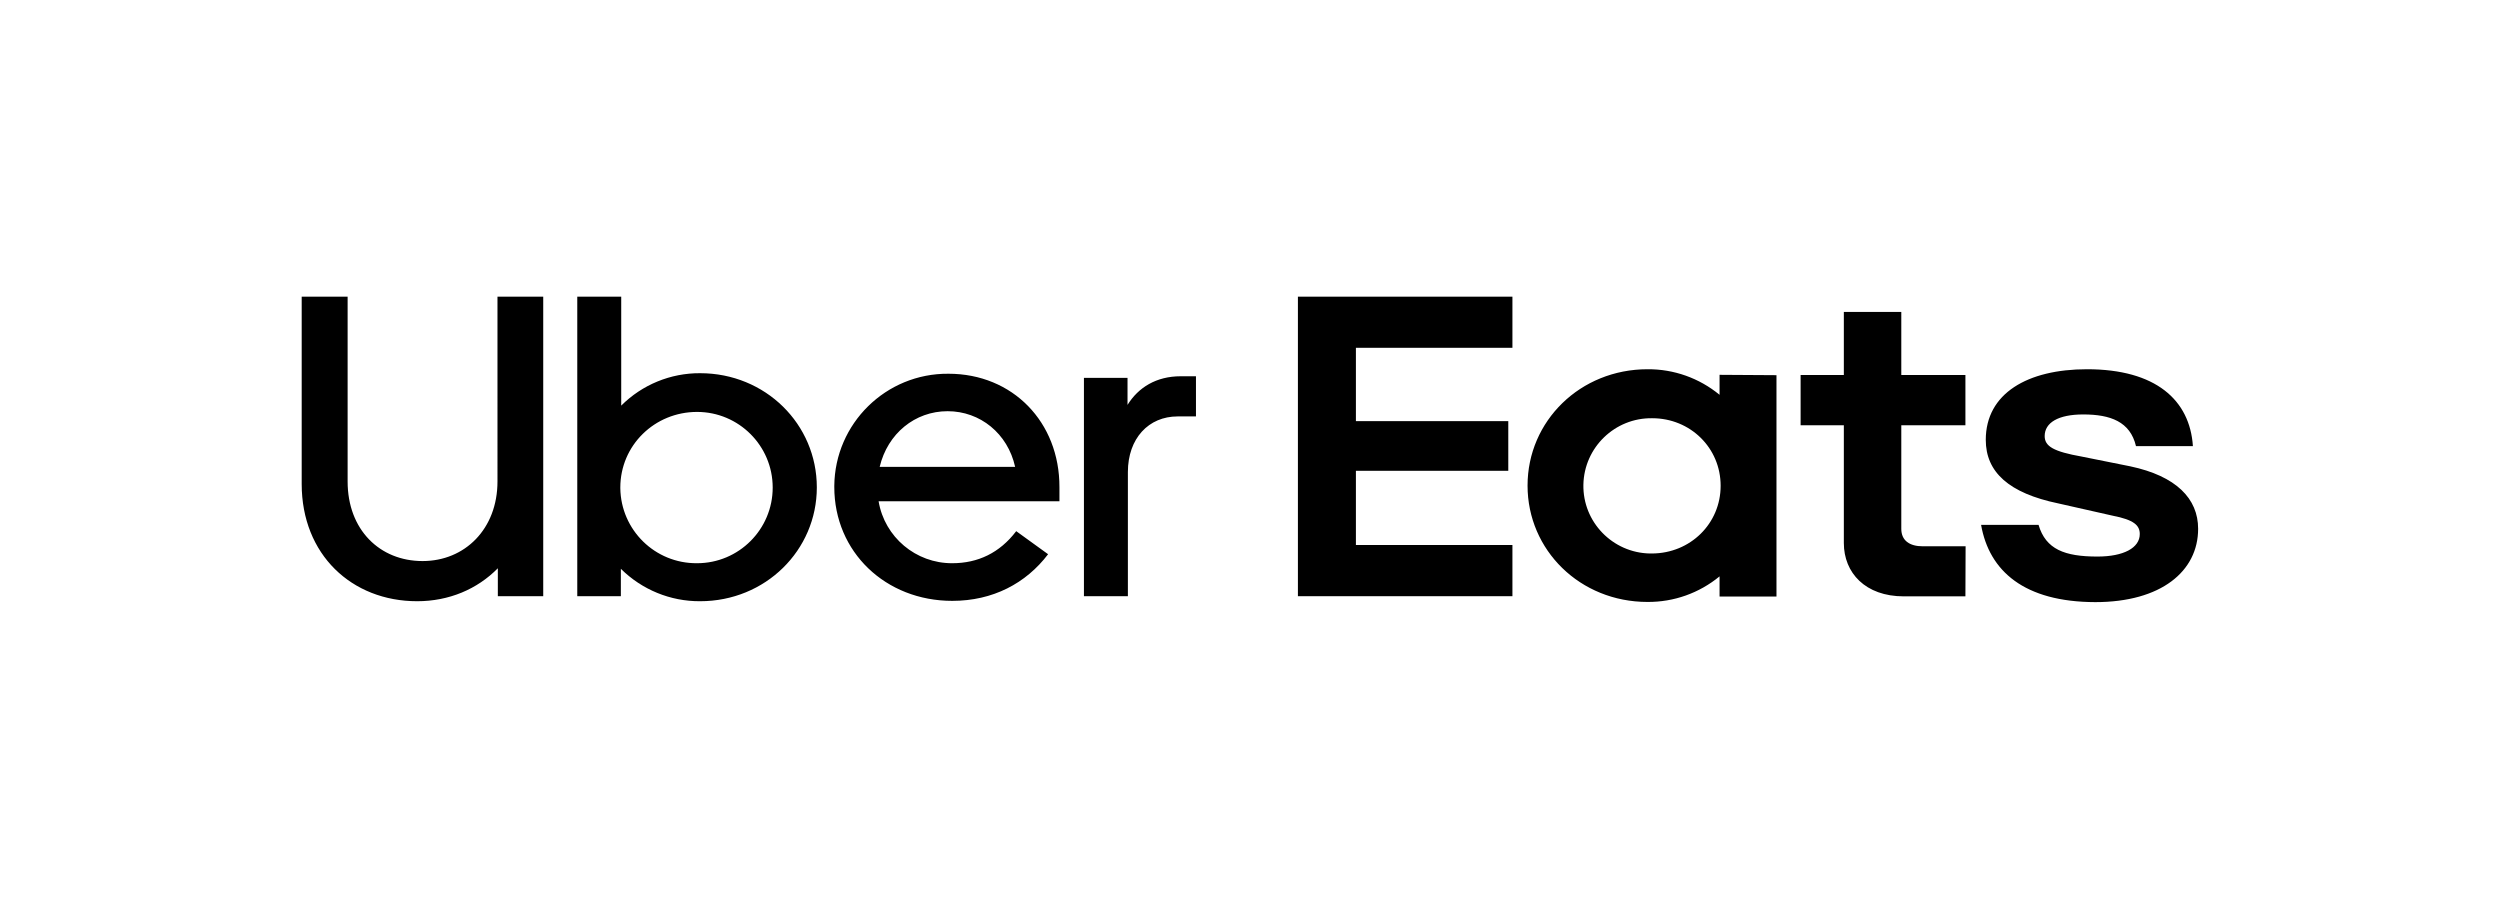 <svg xmlns="http://www.w3.org/2000/svg" xmlns:xlink="http://www.w3.org/1999/xlink" id="Layer_1" x="0px" y="0px" viewBox="0 0 1388 499" style="enable-background:new 0 0 1388 499;" xml:space="preserve"><title>UE_Logo_Horizontal_RGB_web</title><path d="M955.3,269.7c0-21-16.8-37.5-38-37.5c-20.7-0.3-37.8,16.2-38.2,36.9s16.2,37.8,36.9,38.2c0.4,0,0.8,0,1.2,0 C938.5,307.2,955.3,290.7,955.3,269.7 M986.3,208.3v122.9h-31.6V320c-11.3,9.3-25.4,14.3-40,14.2c-37.4,0-66.6-28.7-66.6-64.6 s29.3-64.6,66.6-64.6c14.6-0.1,28.7,4.9,40,14.2v-11.1L986.3,208.3z M1091.3,303.3h-23.8c-7.2,0-11.9-3.1-11.9-9.7v-57.5h35.6v-27.9 h-35.6v-35h-31.9v35h-24v27.9h24v65.4c0,16.5,11.9,29.6,33.3,29.6h34.2L1091.3,303.3z M1163.3,334.3c36.5,0,57.1-17.1,57.1-40.7 c0-16.8-12.2-29.3-37.7-34.7l-26.9-5.4c-15.7-2.8-20.6-5.7-20.6-11.4c0-7.4,7.5-12,21.4-12c15.1,0,26.1,4,29.3,17.6h31.6 c-1.7-25.6-20.6-42.7-58.8-42.7c-33,0-56.2,13.4-56.2,39.2c0,17.9,12.8,29.6,40.3,35.3l30.1,6.8c11.9,2.3,15.1,5.4,15.1,10.2 c0,7.7-9,12.5-23.5,12.5c-18.2,0-28.7-4-32.7-17.6h-31.9C1104.4,317.1,1123.9,334.2,1163.3,334.3 M720.6,164.7h119.1v28.4h-86.9 v40.7h84.6v27.6h-84.6v41.2h86.9v28.4H720.6V164.7z"></path><path d="M664,231.2v-22.3h-8.5c-13.5,0-23.5,6.2-29.5,15.9v-15h-24.2V331h24.4v-68.9c0-18.8,11.6-30.9,27.6-30.9L664,231.2z  M488.4,259.2c4.4-18.5,19.6-30.9,37.7-30.9c18.1,0,33.4,12.4,37.5,30.9H488.4z M526.6,207.5c-34.7-0.3-63.1,27.6-63.4,62.3 c0,0.2,0,0.4,0,0.6c0,36.1,28.5,63.2,65.5,63.2c22.5,0,40.9-9.7,53.2-25.9l-17.7-12.8c-9.2,12.1-21.3,17.8-35.5,17.8 c-20.2,0.1-37.6-14.5-40.9-34.4h100.4v-7.8C588.3,234.3,562.2,207.5,526.6,207.5 M387,312.7c-23.3,0.2-42.3-18.4-42.6-41.7 c0-0.1,0-0.2,0-0.3c0-23.5,19.1-42,42.6-42c23.2,0,42,18.8,42,42S410.2,312.7,387,312.7 M320.5,331h24.2v-15.2 c11.7,11.6,27.5,18.1,44,18c36.3,0,64.8-28.3,64.8-63.2c0-35.1-28.5-63.4-64.8-63.4c-16.4-0.1-32.2,6.4-43.8,18v-60.5h-24.4V331z  M234.6,311.5c23.5,0,41.6-17.8,41.6-44.2V164.7h25.4V331h-25.2v-15.5c-11.4,11.6-27.1,18.3-44.8,18.3c-36.3,0-64.1-25.9-64.1-65.1 v-104H193v102.6C193,294.2,210.9,311.5,234.6,311.5"></path></svg>